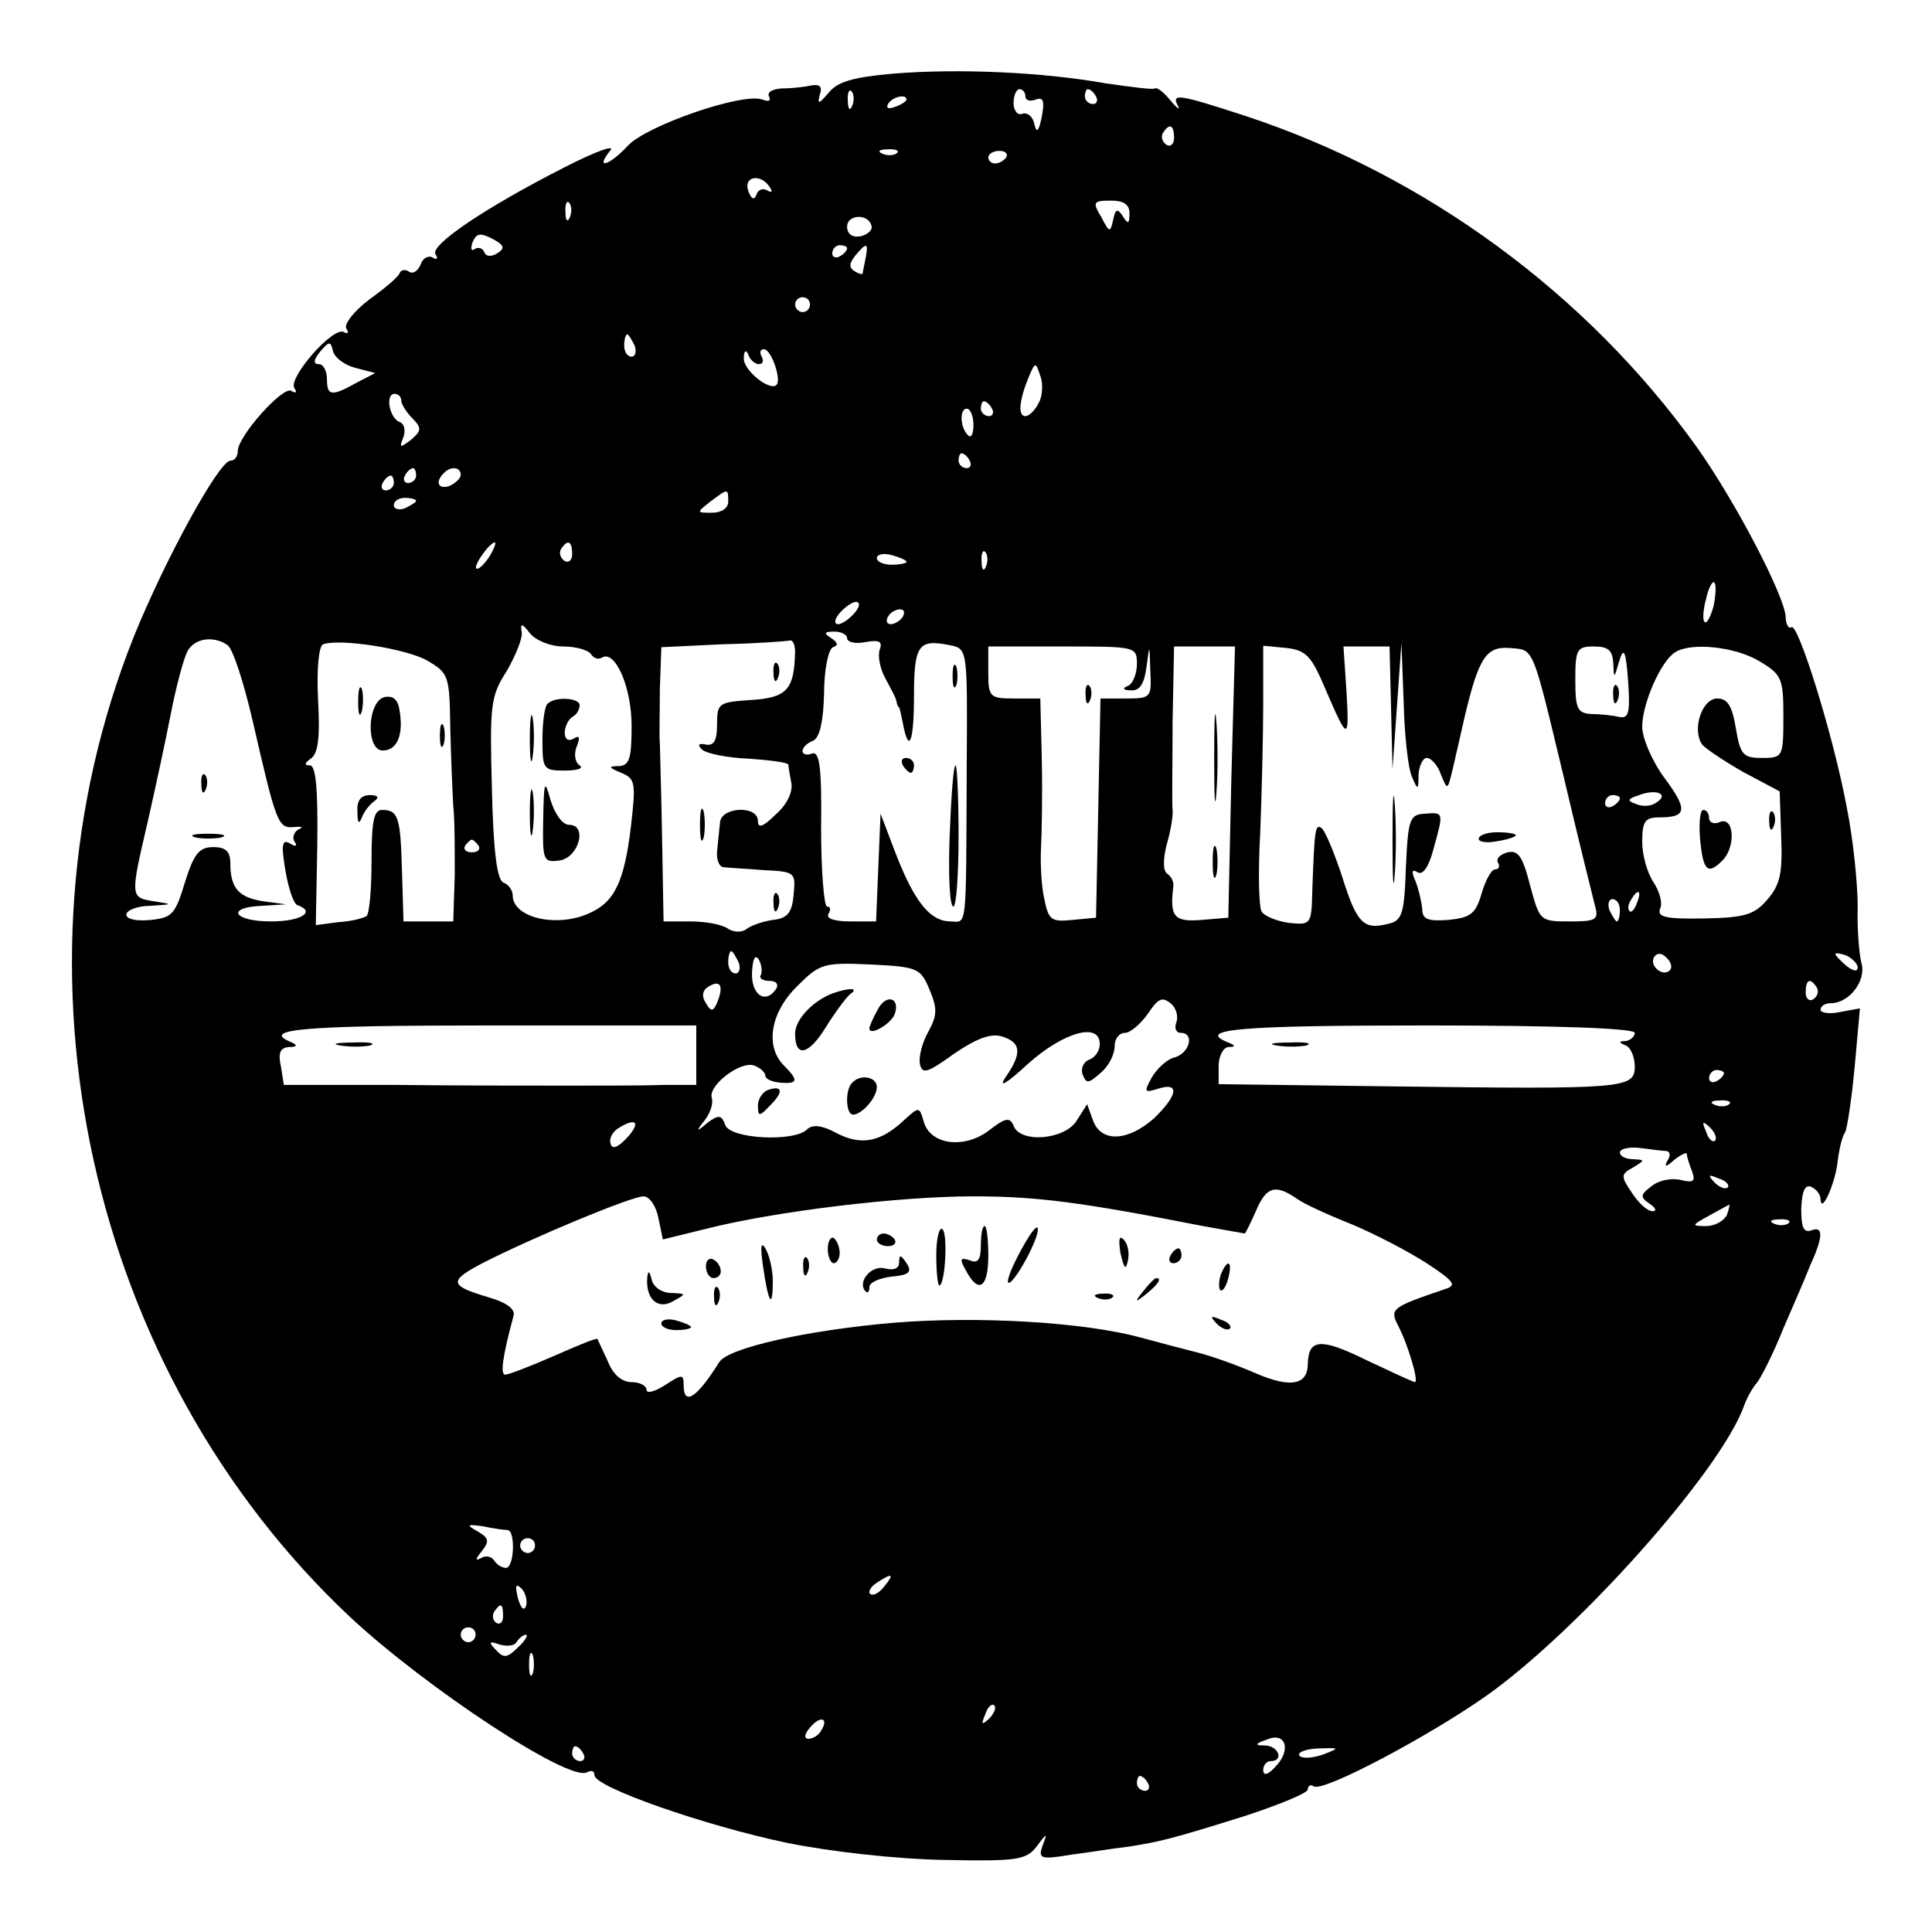 <?xml version="1.0" standalone="no"?>
<!DOCTYPE svg PUBLIC "-//W3C//DTD SVG 20010904//EN"
 "http://www.w3.org/TR/2001/REC-SVG-20010904/DTD/svg10.dtd">
<svg version="1.0" xmlns="http://www.w3.org/2000/svg"
 width="260pt" height="260pt" viewBox="0 0 260 260"
 preserveAspectRatio="xMidYMid meet">
<g transform="translate(0,260) scale(0.1,-0.1)"
fill="#000000" stroke="none">
<path d="M1203 2501 c-56 -5 -76 -11 -88 -26 -13 -15 -15 -16 -12 -3 4 11 1
15 -11 13 -9 -2 -27 -4 -40 -4 -13 -1 -20 -5 -17 -11 3 -6 -1 -7 -9 -4 -26 10
-156 -35 -181 -62 -25 -27 -45 -33 -24 -7 8 9 -18 0 -61 -22 -110 -56 -181
-105 -174 -117 4 -6 2 -8 -3 -5 -6 4 -14 0 -17 -9 -3 -8 -10 -13 -15 -10 -5 4
-11 3 -13 -1 -1 -5 -20 -21 -41 -36 -21 -16 -34 -33 -31 -39 4 -6 2 -8 -3 -5
-14 9 -75 -61 -67 -75 4 -6 3 -8 -4 -4 -11 7 -72 -61 -72 -81 0 -7 -4 -13 -10
-13 -15 0 -88 -133 -130 -237 -180 -451 -61 -988 291 -1319 103 -96 296 -223
319 -209 6 3 10 2 10 -4 0 -16 149 -68 259 -91 59 -12 149 -22 212 -23 98 -2
110 0 124 18 14 19 15 19 8 1 -6 -17 -3 -19 38 -12 24 3 60 9 79 11 42 7 53 9
158 42 45 15 82 30 82 35 0 5 4 7 8 4 13 -8 154 67 231 121 125 88 317 304
348 391 3 9 11 24 18 32 6 8 22 40 34 70 13 30 30 69 37 87 18 39 18 54 1 47
-10 -3 -13 5 -13 29 1 24 5 33 13 30 7 -3 13 -10 13 -17 1 -21 20 22 23 51 2
16 6 34 10 39 3 6 9 46 13 89 l7 78 -27 -5 c-14 -3 -26 -1 -26 3 0 5 6 9 14 9
25 0 48 31 41 54 -3 12 -6 46 -5 76 0 30 -6 91 -15 135 -18 96 -65 246 -74
241 -4 -3 -8 4 -8 15 -3 30 -68 155 -120 228 -147 205 -364 365 -607 445 -89
29 -100 31 -91 14 4 -7 -1 -4 -10 7 -9 11 -18 18 -21 16 -2 -2 -32 2 -67 7
-84 15 -197 20 -284 13z m-56 -43 c-3 -8 -6 -5 -6 6 -1 11 2 17 5 13 3 -3 4
-12 1 -19z m233 12 c0 -5 6 -7 14 -4 10 4 12 -2 8 -23 -4 -20 -7 -23 -10 -10
-2 10 -9 16 -16 14 -6 -3 -12 4 -12 14 0 11 4 19 8 19 4 0 8 -4 8 -10z m95 0
c3 -5 1 -10 -4 -10 -6 0 -11 5 -11 10 0 6 2 10 4 10 3 0 8 -4 11 -10z m-255
-4 c0 -2 -7 -7 -16 -10 -8 -3 -12 -2 -9 4 6 10 25 14 25 6z m360 -52 c0 -8 -5
-12 -10 -9 -6 4 -8 11 -5 16 9 14 15 11 15 -7z m-373 -20 c-3 -3 -12 -4 -19
-1 -8 3 -5 6 6 6 11 1 17 -2 13 -5z m147 -6 c-3 -4 -9 -8 -15 -8 -5 0 -9 4 -9
8 0 5 7 9 15 9 8 0 12 -4 9 -9z m-318 -40 c4 -6 3 -8 -4 -4 -5 3 -12 1 -14 -6
-3 -8 -7 -6 -11 5 -7 20 17 24 29 5z m-269 -40 c-3 -8 -6 -5 -6 6 -1 11 2 17
5 13 3 -3 4 -12 1 -19z m753 5 c0 -15 -2 -15 -9 -4 -7 11 -10 10 -13 -5 -4
-18 -5 -17 -16 4 -12 20 -11 22 13 22 17 0 25 -5 25 -17z m-347 -18 c1 -5 -6
-11 -15 -13 -11 -2 -18 3 -18 13 0 17 30 18 33 0z m-504 -36 c-8 -5 -15 -4
-17 1 -2 6 -8 8 -13 5 -5 -4 -6 1 -3 9 5 12 10 13 26 5 17 -9 18 -13 7 -20z
m471 7 c0 -3 -4 -8 -10 -11 -5 -3 -10 -1 -10 4 0 6 5 11 10 11 6 0 10 -2 10
-4z m25 -13 c-2 -10 -4 -19 -4 -21 -1 -2 -6 0 -11 3 -8 5 -7 11 1 21 15 18 18
18 14 -3z m-75 -63 c0 -5 -4 -10 -10 -10 -5 0 -10 5 -10 10 0 6 5 10 10 10 6
0 10 -4 10 -10z m-236 -55 c3 -8 1 -15 -4 -15 -6 0 -10 7 -10 15 0 8 2 15 4
15 2 0 6 -7 10 -15z m-376 -30 l27 -7 -25 -13 c-34 -19 -40 -18 -40 5 0 11 -5
20 -11 20 -8 0 -7 6 2 17 12 14 14 14 17 1 2 -9 15 -19 30 -23z m543 5 c6 0 7
5 4 10 -3 6 -2 10 3 10 10 0 24 -41 17 -48 -9 -9 -45 20 -44 36 0 10 3 12 6 5
2 -7 9 -13 14 -13z m377 -52 c-5 -10 -13 -18 -18 -18 -11 0 -8 23 5 54 8 19 9
19 15 0 4 -10 3 -27 -2 -36z m-858 3 c0 -5 7 -16 15 -24 13 -13 12 -17 -2 -29
-15 -11 -16 -11 -10 4 3 9 1 18 -5 20 -14 5 -20 38 -7 38 5 0 9 -4 9 -9z m795
-11 c3 -5 1 -10 -4 -10 -6 0 -11 5 -11 10 0 6 2 10 4 10 3 0 8 -4 11 -10z
m-25 -22 c0 -12 -3 -18 -7 -14 -11 10 -12 36 -2 36 5 0 9 -10 9 -22z m-5 -48
c3 -5 1 -10 -4 -10 -6 0 -11 5 -11 10 0 6 2 10 4 10 3 0 8 -4 11 -10z m-745
-20 c0 -5 -5 -10 -11 -10 -5 0 -7 5 -4 10 3 6 8 10 11 10 2 0 4 -4 4 -10z m60
1 c0 -5 -7 -11 -15 -15 -15 -5 -20 5 -8 17 9 10 23 9 23 -2z m-90 -11 c0 -5
-5 -10 -11 -10 -5 0 -7 5 -4 10 3 6 8 10 11 10 2 0 4 -4 4 -10z m450 -25 c0
-9 -9 -15 -22 -15 -21 0 -21 0 -2 15 24 18 24 18 24 0z m-420 1 c0 -2 -7 -6
-15 -10 -8 -3 -15 -1 -15 4 0 6 7 10 15 10 8 0 15 -2 15 -4z m98 -76 c-7 -10
-14 -17 -17 -15 -4 4 18 35 25 35 2 0 -1 -9 -8 -20z m112 4 c0 -8 -5 -12 -10
-9 -6 4 -8 11 -5 16 9 14 15 11 15 -7z m450 -10 c0 -2 -9 -4 -20 -4 -11 0 -20
4 -20 9 0 5 9 7 20 4 11 -3 20 -7 20 -9z m107 -6 c-3 -8 -6 -5 -6 6 -1 11 2
17 5 13 3 -3 4 -12 1 -19z m979 -54 c-4 -14 -9 -24 -12 -21 -3 2 -2 17 2 31 3
15 9 25 11 22 3 -3 2 -17 -1 -32z m-1156 -9 c-7 -8 -17 -15 -22 -15 -6 0 -5 7
2 15 7 8 17 15 22 15 6 0 5 -7 -2 -15z m65 -5 c-3 -5 -11 -10 -16 -10 -6 0 -7
5 -4 10 3 6 11 10 16 10 6 0 7 -4 4 -10z m-457 -40 c17 0 34 -5 37 -10 4 -6
10 -8 15 -5 18 11 40 -40 40 -92 0 -44 -3 -53 -17 -54 -15 0 -14 -2 3 -9 19
-8 20 -13 13 -73 -9 -74 -22 -101 -56 -116 -44 -20 -103 -6 -103 24 0 7 -6 15
-12 17 -9 3 -14 40 -16 126 -3 113 -2 125 20 159 12 21 22 45 20 53 -2 12 1
11 11 -2 8 -10 28 -18 45 -18z m382 11 c0 -5 11 -8 25 -5 18 3 23 1 19 -10 -3
-8 0 -25 7 -38 7 -13 14 -26 15 -30 1 -5 2 -9 4 -10 1 -2 3 -11 5 -21 8 -43
15 -26 15 36 0 69 6 77 47 69 25 -5 25 -3 24 -157 -1 -235 1 -215 -23 -215
-27 1 -48 27 -74 95 l-19 50 -3 -72 -3 -73 -35 0 c-21 0 -33 4 -29 10 3 6 3
10 -2 10 -4 0 -8 47 -8 105 1 82 -2 104 -12 101 -7 -3 -13 -1 -13 3 0 5 6 11
14 14 9 4 14 25 15 64 0 32 6 60 12 62 7 2 7 6 -2 12 -11 7 -10 9 4 9 9 0 17
-4 17 -9z m-834 -9 c7 -4 22 -50 34 -102 32 -139 34 -145 56 -143 10 1 13 0 6
-3 -6 -3 -9 -11 -6 -16 5 -7 2 -8 -6 -3 -10 6 -12 -1 -6 -36 4 -24 11 -45 16
-47 26 -9 5 -22 -35 -22 -51 0 -62 19 -12 21 l32 2 -30 4 c-34 5 -45 18 -45
51 0 16 -6 22 -23 22 -19 0 -26 -9 -38 -47 -13 -43 -17 -48 -46 -51 -19 -2
-33 1 -33 7 0 6 15 12 33 12 30 2 30 2 5 6 -33 5 -33 5 -9 108 10 44 24 109
31 145 7 36 17 73 22 83 9 18 35 22 54 9z m269 -21 c29 -17 30 -20 31 -92 1
-41 3 -87 4 -104 2 -16 2 -58 2 -92 l-2 -63 -33 0 -34 0 -2 67 c-2 74 -5 83
-27 83 -11 0 -14 -16 -14 -69 0 -39 -3 -72 -7 -74 -5 -3 -21 -7 -38 -8 l-30
-4 2 108 c1 76 -2 107 -10 107 -8 0 -7 3 1 9 10 6 13 28 10 80 -2 41 1 72 7
74 23 8 112 -6 140 -22z m495 12 c-1 -51 -11 -62 -59 -65 -44 -3 -46 -4 -46
-33 0 -21 -4 -29 -15 -27 -10 2 -12 0 -5 -7 6 -5 34 -11 63 -12 28 -2 52 -5
53 -8 0 -3 2 -15 4 -25 2 -12 -6 -29 -21 -42 -17 -17 -24 -19 -24 -9 0 22 -50
19 -51 -2 -1 -10 -3 -27 -4 -39 -1 -11 3 -21 9 -21 6 -1 30 -2 54 -4 42 -2 43
-3 40 -33 -2 -24 -8 -32 -28 -34 -14 -2 -30 -8 -35 -12 -6 -5 -17 -5 -25 0 -8
6 -31 10 -51 10 l-36 0 -2 113 c-1 61 -3 119 -3 127 -1 8 0 41 0 72 l2 57 83
4 c45 1 85 4 90 5 4 1 7 -6 7 -15z m460 -17 c0 -13 -6 -27 -12 -29 -8 -3 -7
-6 4 -6 12 -1 18 9 21 32 4 31 4 31 5 -5 2 -37 1 -38 -33 -38 l-34 0 -3 -147
-3 -148 -32 -3 c-29 -3 -32 0 -38 30 -4 19 -5 49 -4 68 1 19 2 72 1 118 l-2
82 -35 0 c-33 0 -35 2 -35 35 l0 35 100 0 c99 0 100 0 100 -24z m127 -158 l-4
-183 -36 -3 c-37 -3 -43 4 -38 45 1 6 -3 14 -8 17 -6 4 -6 19 -1 39 5 17 9 39
8 47 -1 8 0 61 0 118 l2 102 41 0 41 0 -5 -182z m127 124 c30 -70 32 -70 28
-2 l-4 60 31 0 31 0 2 -82 2 -83 6 85 6 85 3 -80 c1 -44 6 -89 11 -100 8 -19
9 -19 9 3 1 12 6 22 11 22 6 0 15 -10 19 -22 9 -22 9 -22 16 7 4 17 11 48 16
70 19 80 29 95 60 93 34 -3 30 7 74 -176 19 -81 38 -157 41 -169 6 -21 3 -23
-34 -23 -40 0 -40 1 -53 49 -10 39 -16 47 -30 44 -11 -3 -16 -9 -13 -14 3 -5
1 -9 -4 -9 -5 0 -13 -15 -18 -32 -8 -28 -15 -33 -45 -36 -28 -2 -35 1 -35 15
-1 10 -5 27 -9 37 -6 13 -5 17 3 12 7 -4 15 8 21 31 14 50 14 50 -11 48 -21
-1 -23 -7 -26 -72 -2 -62 -5 -72 -23 -76 -34 -9 -43 0 -63 64 -11 33 -23 62
-28 65 -8 5 -9 -2 -12 -86 -1 -44 -2 -45 -31 -42 -16 2 -33 9 -37 15 -4 6 -5
54 -2 107 2 52 4 130 4 173 l0 78 31 -3 c27 -3 34 -11 53 -56z m387 36 c1 -22
1 -22 8 2 6 20 9 15 12 -26 3 -42 1 -51 -11 -49 -8 2 -25 4 -37 4 -20 1 -23 6
-23 46 0 41 2 45 25 45 19 0 25 -5 26 -22z m197 2 c30 -18 32 -23 32 -75 0
-54 -1 -55 -29 -55 -25 0 -29 4 -35 40 -5 30 -11 40 -25 40 -20 0 -34 -40 -21
-61 4 -6 30 -23 56 -38 l49 -26 2 -60 c2 -49 -1 -65 -18 -85 -18 -21 -30 -25
-86 -26 -52 -1 -63 2 -59 13 4 8 -1 24 -9 36 -8 12 -15 36 -15 54 0 28 4 33
23 33 37 0 39 10 7 53 -17 23 -30 54 -30 69 0 31 25 88 44 100 21 14 81 8 114
-12z m-139 -190 c-6 -5 -19 -6 -27 -2 -13 4 -12 7 4 12 23 9 41 1 23 -10z
m-49 6 c0 -3 -4 -8 -10 -11 -5 -3 -10 -1 -10 4 0 6 5 11 10 11 6 0 10 -2 10
-4z m-1536 -64 c3 -5 -1 -9 -9 -9 -8 0 -12 4 -9 9 3 4 7 8 9 8 2 0 6 -4 9 -8z
m1559 -77 c-3 -9 -8 -14 -10 -11 -3 3 -2 9 2 15 9 16 15 13 8 -4z m-23 -10 c0
-8 -2 -15 -4 -15 -2 0 -6 7 -10 15 -3 8 -1 15 4 15 6 0 10 -7 10 -15z m-1186
-70 c3 -8 1 -15 -4 -15 -6 0 -10 7 -10 15 0 8 2 15 4 15 2 0 6 -7 10 -15z m30
-17 c-3 -4 2 -8 11 -8 9 0 13 -4 10 -10 -14 -22 -34 -10 -33 21 1 19 4 25 9
18 4 -7 5 -17 3 -21z m1223 6 c-9 -9 -28 6 -21 18 4 6 10 6 17 -1 6 -6 8 -13
4 -17z m253 4 c0 -6 -6 -5 -15 2 -8 7 -15 14 -15 16 0 2 7 1 15 -2 8 -4 15
-11 15 -16z m-1249 -30 c11 -26 10 -35 -2 -57 -8 -14 -13 -34 -11 -43 3 -14
10 -12 46 14 31 21 50 28 65 23 25 -8 27 -22 4 -55 -10 -15 2 -8 30 18 48 43
97 57 97 27 0 -9 -6 -18 -14 -21 -8 -3 -12 -12 -9 -20 5 -13 8 -12 24 2 11 9
19 25 19 36 0 10 6 18 14 18 7 0 21 12 31 26 13 20 19 23 30 14 8 -6 11 -18 8
-26 -3 -8 0 -14 6 -14 19 0 12 -27 -8 -33 -10 -2 -24 -15 -31 -27 -11 -20 -10
-21 9 -15 29 9 26 -9 -6 -40 -35 -31 -71 -33 -82 -3 l-8 22 -14 -22 c-16 -26
-76 -31 -85 -7 -5 12 -11 11 -34 -7 -34 -25 -79 -18 -87 13 -6 20 -6 20 -27 1
-31 -29 -57 -34 -90 -17 -20 11 -33 12 -40 5 -17 -17 -103 -13 -110 6 -5 14
-9 14 -24 3 -15 -13 -16 -12 -4 3 8 10 12 23 10 30 -6 17 39 51 57 44 8 -3 15
-9 15 -14 0 -4 9 -8 20 -9 24 -2 25 3 5 23 -26 26 -18 72 18 107 30 30 35 32
99 29 63 -3 67 -5 79 -34z m-285 -15 c-6 -15 -9 -15 -16 -3 -6 9 -5 17 3 22
16 10 21 2 13 -19z m1479 18 c3 -5 1 -12 -5 -16 -5 -3 -10 1 -10 9 0 18 6 21
15 7z m-1508 -91 l0 -40 -44 0 c-23 -1 -81 -1 -128 -1 -47 0 -152 0 -234 1
l-149 0 -4 25 c-4 18 -1 25 11 26 10 0 12 2 4 6 -45 18 15 23 265 23 l279 0 0
-40z m1263 30 c0 -5 -6 -10 -12 -11 -10 0 -10 -2 0 -6 6 -2 12 -15 12 -28 0
-30 -12 -31 -327 -27 l-233 3 0 24 c0 14 6 25 13 26 10 0 10 2 0 6 -45 18 16
23 267 23 180 0 280 -4 280 -10z m120 -54 c0 -3 -4 -8 -10 -11 -5 -3 -10 -1
-10 4 0 6 5 11 10 11 6 0 10 -2 10 -4z m7 -42 c-3 -3 -12 -4 -19 -1 -8 3 -5 6
6 6 11 1 17 -2 13 -5z m-1483 -45 c-12 -13 -20 -16 -22 -9 -3 7 2 16 9 21 25
16 32 9 13 -12z m1464 -4 c-3 -3 -9 2 -12 12 -6 14 -5 15 5 6 7 -7 10 -15 7
-18z m-65 -14 c5 -1 5 -7 1 -13 -5 -9 -2 -9 9 1 9 7 17 11 17 8 0 -3 3 -13 7
-23 5 -14 2 -16 -15 -12 -12 3 -29 0 -39 -8 -16 -12 -16 -15 -3 -24 8 -5 10
-10 4 -10 -7 0 -19 11 -28 25 -15 22 -15 25 2 34 16 10 16 10 0 11 -10 0 -18
4 -18 9 0 5 12 8 28 6 15 -2 31 -4 35 -4z m82 -49 c-3 -3 -11 0 -18 7 -9 10
-8 11 6 5 10 -3 15 -9 12 -12z m-580 -15 c11 -8 45 -23 75 -35 31 -13 75 -36
100 -52 38 -25 41 -30 24 -35 -70 -24 -74 -26 -63 -48 13 -24 29 -77 23 -77
-2 0 -32 14 -66 30 -61 30 -77 28 -78 -5 0 -29 -23 -33 -68 -14 -25 11 -61 24
-81 29 -20 5 -54 14 -76 20 -77 21 -220 29 -331 20 -118 -10 -224 -34 -236
-53 -30 -48 -48 -60 -48 -31 0 15 -2 15 -25 0 -14 -9 -25 -12 -25 -6 0 5 -9
10 -20 10 -13 0 -25 10 -32 28 -7 15 -13 28 -14 30 -1 2 -27 -9 -59 -23 -32
-14 -61 -25 -65 -25 -7 0 -4 23 11 79 3 9 -9 18 -33 25 -54 16 -55 22 -7 47
69 35 199 89 215 89 8 0 17 -13 20 -29 l6 -29 57 14 c94 24 261 44 361 44 86
0 146 -8 309 -40 29 -5 55 -10 56 -10 1 0 8 14 15 30 14 33 26 37 55 17z m579
-22 c-4 -8 -16 -15 -28 -15 -20 0 -20 1 4 14 14 8 26 14 27 15 1 1 0 -6 -3
-14z m83 -11 c-3 -3 -12 -4 -19 -1 -8 3 -5 6 6 6 11 1 17 -2 13 -5z m-1724
-413 c11 -1 9 -51 -2 -51 -6 0 -13 5 -16 10 -4 6 -12 7 -18 3 -8 -4 -7 -1 1 9
11 14 10 18 -5 27 -16 9 -15 10 7 7 14 -3 28 -5 33 -5z m37 -21 c0 -5 -4 -10
-10 -10 -5 0 -10 5 -10 10 0 6 5 10 10 10 6 0 10 -4 10 -10z m470 -55 c-7 -9
-15 -13 -19 -10 -3 3 1 10 9 15 21 14 24 12 10 -5z m-482 -26 c-3 -8 -7 -3
-11 10 -4 17 -3 21 5 13 5 -5 8 -16 6 -23z m-31 -14 c0 -8 -4 -12 -9 -9 -5 3
-6 10 -3 15 9 13 12 11 12 -6z m-37 -25 c0 -5 -4 -10 -10 -10 -5 0 -10 5 -10
10 0 6 5 10 10 10 6 0 10 -4 10 -10z m57 -17 c-14 -14 -19 -15 -29 -4 -11 11
-10 13 4 8 10 -3 20 -2 23 3 4 6 9 10 13 10 3 0 -1 -8 -11 -17z m20 -35 c-3
-7 -5 -2 -5 12 0 14 2 19 5 13 2 -7 2 -19 0 -25z m614 -61 c-10 -9 -11 -8 -5
6 3 10 9 15 12 12 3 -3 0 -11 -7 -18z m-226 -16 c-3 -6 -11 -11 -17 -11 -6 0
-6 6 2 15 14 17 26 13 15 -4z m611 -49 c-10 -11 -16 -12 -16 -4 0 7 5 12 10
12 18 0 11 20 -7 21 -15 0 -15 2 2 8 26 11 33 -15 11 -37z m-931 18 c3 -5 1
-10 -4 -10 -6 0 -11 5 -11 10 0 6 2 10 4 10 3 0 8 -4 11 -10z m996 -1 c-14 -5
-28 -6 -32 -2 -4 4 6 9 24 10 30 1 31 1 8 -8z m-236 -39 c3 -5 1 -10 -4 -10
-6 0 -11 5 -11 10 0 6 2 10 4 10 3 0 8 -4 11 -10z"/>
<path d="M737 1653 c-4 -3 -7 -25 -7 -48 0 -40 1 -42 30 -42 17 0 26 3 20 7
-6 4 -8 15 -4 25 5 13 4 16 -4 11 -7 -4 -12 -1 -12 8 0 8 5 18 10 21 6 3 10
10 10 16 0 10 -33 12 -43 2z"/>
<path d="M713 1605 c0 -27 2 -38 4 -22 2 15 2 37 0 50 -2 12 -4 0 -4 -28z"/>
<path d="M713 1505 c0 -27 2 -38 4 -22 2 15 2 37 0 50 -2 12 -4 0 -4 -28z"/>
<path d="M731 1497 c-1 -55 0 -58 22 -55 26 4 38 48 13 48 -9 0 -19 14 -25 33
-8 29 -9 27 -10 -26z"/>
<path d="M1282 1690 c0 -14 2 -19 5 -12 2 6 2 18 0 25 -3 6 -5 1 -5 -13z"/>
<path d="M1215 1570 c3 -5 8 -10 11 -10 2 0 4 5 4 10 0 6 -5 10 -11 10 -5 0
-7 -4 -4 -10z"/>
<path d="M1278 1475 c-2 -52 0 -95 5 -95 4 0 7 43 7 95 0 52 -2 95 -4 95 -3 0
-6 -43 -8 -95z"/>
<path d="M271 1544 c0 -11 3 -14 6 -6 3 7 2 16 -1 19 -3 4 -6 -2 -5 -13z"/>
<path d="M263 1473 c9 -2 25 -2 35 0 9 3 1 5 -18 5 -19 0 -27 -2 -17 -5z"/>
<path d="M482 1655 c0 -16 2 -22 5 -12 2 9 2 23 0 30 -3 6 -5 -1 -5 -18z"/>
<path d="M518 1662 c-24 -5 -26 -72 -3 -72 19 0 28 20 23 52 -2 16 -8 22 -20
20z"/>
<path d="M592 1610 c0 -14 2 -19 5 -12 2 6 2 18 0 25 -3 6 -5 1 -5 -13z"/>
<path d="M481 1508 c0 -16 2 -18 6 -8 3 8 11 18 17 22 7 5 4 8 -6 8 -12 0 -18
-7 -17 -22z"/>
<path d="M1041 1694 c0 -11 3 -14 6 -6 3 7 2 16 -1 19 -3 4 -6 -2 -5 -13z"/>
<path d="M942 1490 c0 -19 2 -27 5 -17 2 9 2 25 0 35 -3 9 -5 1 -5 -18z"/>
<path d="M1041 1384 c0 -11 3 -14 6 -6 3 7 2 16 -1 19 -3 4 -6 -2 -5 -13z"/>
<path d="M1461 1664 c0 -11 3 -14 6 -6 3 7 2 16 -1 19 -3 4 -6 -2 -5 -13z"/>
<path d="M1634 1580 c0 -52 1 -74 3 -47 2 26 2 68 0 95 -2 26 -3 4 -3 -48z"/>
<path d="M1632 1440 c0 -19 2 -27 5 -17 2 9 2 25 0 35 -3 9 -5 1 -5 -18z"/>
<path d="M1874 1470 c0 -52 1 -74 3 -47 2 26 2 68 0 95 -2 26 -3 4 -3 -48z"/>
<path d="M1990 1471 c0 -4 11 -6 25 -3 14 2 25 6 25 8 0 2 -11 4 -25 4 -14 0
-25 -4 -25 -9z"/>
<path d="M2171 1664 c0 -11 3 -14 6 -6 3 7 2 16 -1 19 -3 4 -6 -2 -5 -13z"/>
<path d="M2288 1470 c4 -42 10 -48 30 -28 18 18 16 59 -3 52 -8 -4 -15 -1 -15
5 0 6 -3 11 -8 11 -4 0 -6 -18 -4 -40z"/>
<path d="M2381 1494 c0 -11 3 -14 6 -6 3 7 2 16 -1 19 -3 4 -6 -2 -5 -13z"/>
<path d="M1120 1263 c-26 -10 -50 -35 -50 -54 0 -33 18 -29 41 8 13 21 28 41
33 45 13 9 -1 9 -24 1z"/>
<path d="M1181 1241 c-6 -11 -11 -22 -11 -25 0 -11 29 6 34 19 8 23 -12 28
-23 6z"/>
<path d="M1147 1143 c-10 -9 -9 -43 1 -43 12 0 32 23 32 37 0 14 -22 18 -33 6z"/>
<path d="M1033 1133 c-7 -3 -13 -12 -13 -21 0 -15 2 -15 17 1 18 18 16 27 -4
20z"/>
<path d="M458 1193 c12 -2 30 -2 40 0 9 3 -1 5 -23 4 -22 0 -30 -2 -17 -4z"/>
<path d="M1718 1193 c12 -2 30 -2 40 0 9 3 -1 5 -23 4 -22 0 -30 -2 -17 -4z"/>
<path d="M1260 911 c0 -23 2 -41 4 -41 8 0 12 71 4 76 -4 3 -8 -13 -8 -35z"/>
<path d="M1320 924 c0 -19 -4 -25 -15 -20 -13 4 -14 2 -5 -14 17 -32 30 -23
30 20 0 22 -2 40 -5 40 -3 0 -5 -12 -5 -26z"/>
<path d="M1370 910 c-12 -23 -17 -39 -11 -36 12 8 43 68 37 74 -3 2 -14 -15
-26 -38z"/>
<path d="M1114 919 c0 -10 4 -19 8 -19 4 0 8 6 8 14 0 8 -4 17 -8 20 -4 2 -8
-4 -8 -15z"/>
<path d="M1180 932 c0 -5 7 -9 15 -9 8 0 12 4 9 9 -3 4 -9 8 -15 8 -5 0 -9 -4
-9 -8z"/>
<path d="M1508 913 c5 -21 7 -23 10 -9 2 10 0 22 -6 28 -6 6 -7 0 -4 -19z"/>
<path d="M1027 895 c7 -49 13 -58 13 -19 0 16 -5 36 -10 44 -6 10 -7 2 -3 -25z"/>
<path d="M1575 910 c-3 -5 -1 -10 4 -10 6 0 11 5 11 10 0 6 -2 10 -4 10 -3 0
-8 -4 -11 -10z"/>
<path d="M950 896 c0 -9 5 -16 10 -16 6 0 10 4 10 9 0 6 -4 13 -10 16 -5 3
-10 -1 -10 -9z"/>
<path d="M1081 894 c0 -11 3 -14 6 -6 3 7 2 16 -1 19 -3 4 -6 -2 -5 -13z"/>
<path d="M1210 901 c0 -8 -7 -11 -19 -8 -19 5 -38 -19 -26 -31 3 -3 5 0 5 6 0
6 13 12 30 14 23 2 28 6 20 18 -8 12 -10 12 -10 1z"/>
<path d="M1643 885 c-3 -9 -3 -18 -1 -21 3 -3 8 4 11 16 6 23 -1 27 -10 5z"/>
<path d="M871 880 c-2 -29 15 -43 35 -31 18 10 18 10 -3 11 -12 0 -24 8 -26
18 -3 12 -5 13 -6 2z"/>
<path d="M1539 863 c-13 -16 -12 -17 4 -4 16 13 21 21 13 21 -2 0 -10 -8 -17
-17z"/>
<path d="M961 854 c0 -11 3 -14 6 -6 3 7 2 16 -1 19 -3 4 -6 -2 -5 -13z"/>
<path d="M1478 853 c7 -3 16 -2 19 1 4 3 -2 6 -13 5 -11 0 -14 -3 -6 -6z"/>
<path d="M890 819 c0 -5 9 -9 20 -9 11 0 20 2 20 4 0 2 -9 6 -20 9 -11 3 -20
1 -20 -4z"/>
<path d="M1637 819 c7 -7 15 -10 18 -7 3 3 -2 9 -12 12 -14 6 -15 5 -6 -5z"/>
</g>
</svg>
